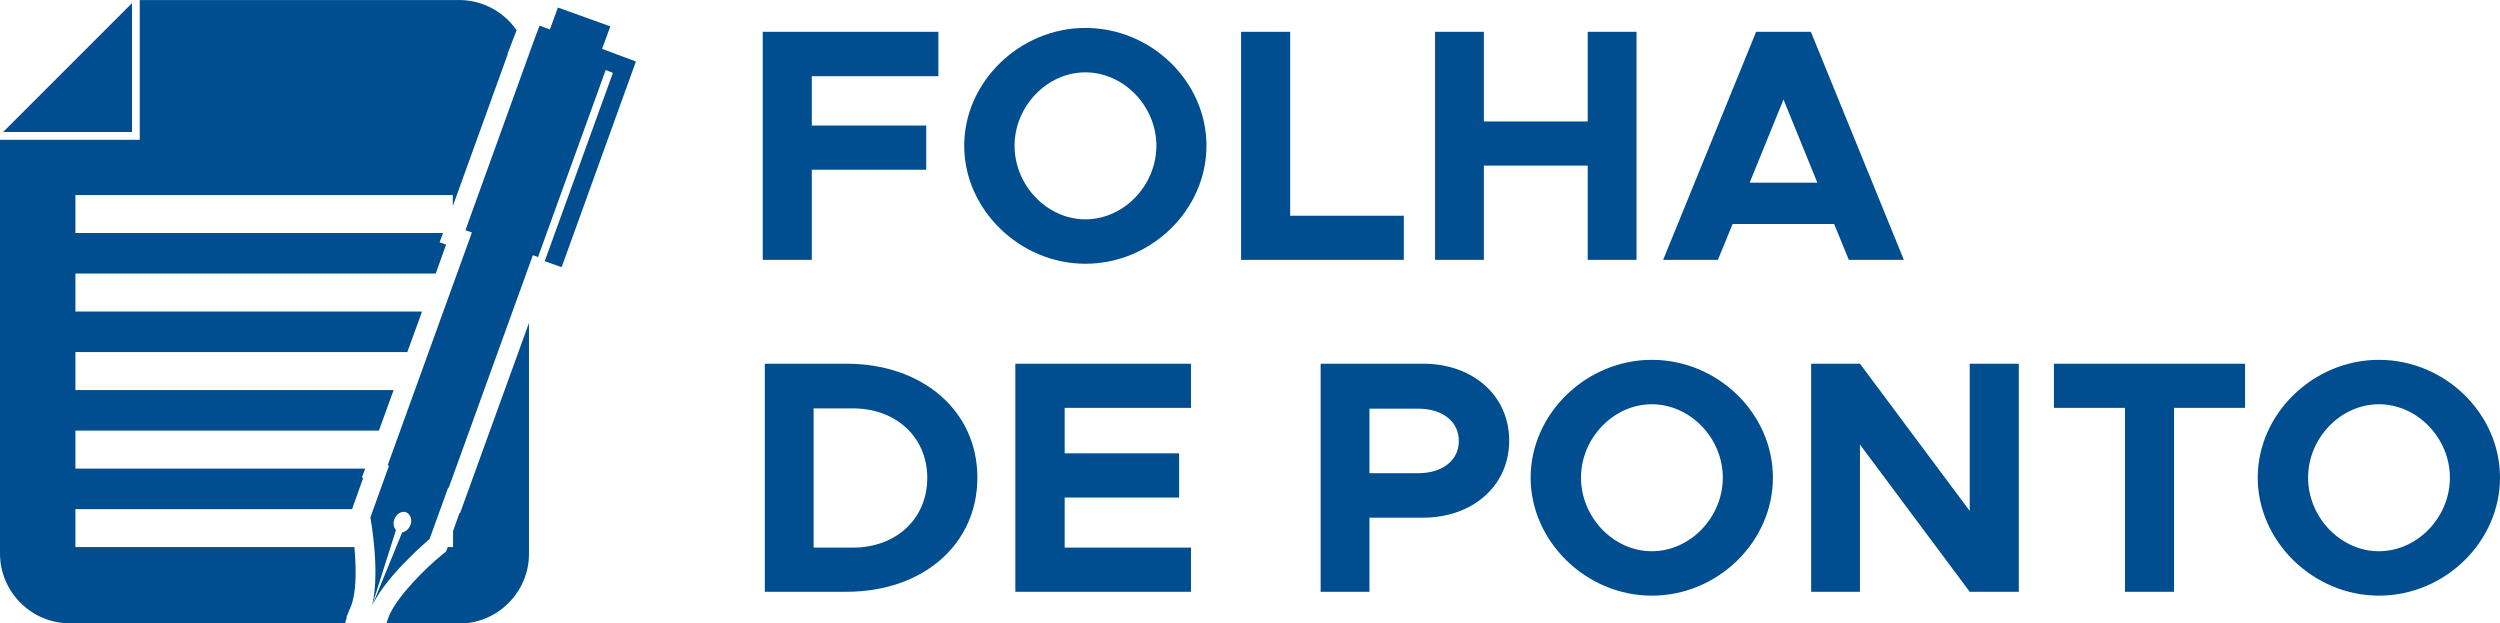 <?xml version="1.0" encoding="UTF-8"?>
<!DOCTYPE svg PUBLIC "-//W3C//DTD SVG 1.1//EN" "http://www.w3.org/Graphics/SVG/1.1/DTD/svg11.dtd">
<!-- Creator: CorelDRAW 2018 (64 Bit) -->
<svg xmlns="http://www.w3.org/2000/svg" xml:space="preserve" width="10.099mm" height="2.518mm" version="1.1" style="shape-rendering:geometricPrecision; text-rendering:geometricPrecision; image-rendering:optimizeQuality; fill-rule:evenodd; clip-rule:evenodd"
viewBox="0 0 96.79 24.13"
 xmlns:xlink="http://www.w3.org/1999/xlink">
 <defs>
  <style type="text/css">
   <![CDATA[
    .fil1 {fill:#004E90}
    .fil0 {fill:#004E90;fill-rule:nonzero}
   ]]>
  </style>
 </defs>
 <g id="Camada_x0020_1">
  <g id="_1813825804816">
   <path class="fil0" d="M36.33 2.94l0 -1.71 -6.8 0 0 8.83 1.9 0 0 -3.49 4.43 0 0 -1.71 -4.43 0 0 -1.91 4.89 0zm5.69 7.27c2.56,0 4.69,-2.09 4.69,-4.57 0,-2.48 -2.13,-4.56 -4.69,-4.56 -2.53,0 -4.69,2.08 -4.69,4.56 0,2.48 2.16,4.57 4.69,4.57zm0 -1.72c-1.48,0 -2.74,-1.31 -2.74,-2.85 0,-1.53 1.26,-2.84 2.74,-2.84 1.49,0 2.75,1.31 2.75,2.84 0,1.54 -1.26,2.85 -2.75,2.85zm7.93 -0.14l0 -7.12 -1.9 0 0 8.83 6.3 0 0 -1.71 -4.39 0zm11.52 -7.12l0 3.47 -4.02 0 0 -3.47 -1.89 0 0 8.83 1.89 0 0 -3.65 4.02 0 0 3.65 1.89 0 0 -8.83 -1.89 0zm10.11 8.83l2.13 0 -3.6 -8.83 -2.12 0 -3.6 8.83 2.12 0 0.57 -1.39 3.93 0 0.57 1.39zm-3.84 -2.99l1.31 -3.22 1.31 3.22 -2.62 0zm-38.13 15.84l3.16 0c2.97,0 5.07,-1.84 5.07,-4.42 0,-2.58 -2.11,-4.41 -5.07,-4.41l-3.16 0 0 8.83zm1.89 -1.72l0 -5.38 1.52 0c1.68,0 2.88,1.12 2.88,2.69 0,1.58 -1.2,2.7 -2.88,2.7l-1.52 0zm14.61 -5.4l0 -1.71 -6.8 0 0 8.83 6.8 0 0 -1.71 -4.89 0 0 -1.94 4.43 0 0 -1.71 -4.43 0 0 -1.76 4.89 0zm5.02 7.12l1.89 0 0 -2.87 2.08 0c1.91,0 3.33,-1.23 3.33,-2.98 0,-1.75 -1.41,-2.98 -3.33,-2.98l-3.97 0 0 8.83zm1.89 -4.6l0 -2.49 1.88 0c0.94,0 1.58,0.49 1.58,1.25 0,0.76 -0.64,1.25 -1.58,1.25l-1.88 0zm10.93 4.75c2.56,0 4.69,-2.09 4.69,-4.57 0,-2.48 -2.13,-4.56 -4.69,-4.56 -2.53,0 -4.69,2.08 -4.69,4.56 0,2.48 2.16,4.57 4.69,4.57zm0 -1.72c-1.48,0 -2.74,-1.31 -2.74,-2.85 0,-1.53 1.26,-2.84 2.74,-2.84 1.49,0 2.75,1.31 2.75,2.84 0,1.54 -1.26,2.85 -2.75,2.85zm6.17 1.57l1.89 0 0 -5.7 4.25 5.7 1.9 0 0 -8.83 -1.9 0 0 5.7 -4.25 -5.7 -1.89 0 0 8.83zm12.15 0l1.9 0 0 -7.12 2.75 0 0 -1.71 -7.4 0 0 1.71 2.75 0 0 7.12zm9.83 0.15c2.56,0 4.69,-2.09 4.69,-4.57 0,-2.48 -2.13,-4.56 -4.69,-4.56 -2.53,0 -4.69,2.08 -4.69,4.56 0,2.48 2.16,4.57 4.69,4.57zm0 -1.72c-1.48,0 -2.74,-1.31 -2.74,-2.85 0,-1.53 1.26,-2.84 2.74,-2.84 1.49,0 2.75,1.31 2.75,2.84 0,1.54 -1.26,2.85 -2.75,2.85z"/>
   <g>
    <path class="fil1" d="M5.11 0.12l-4.99 4.99 4.99 0 0 -4.99zm-2.17 21.06l10.78 0c0.07,0.74 0.08,1.56 -0.07,2.1l-0.04 0.13 -0.2 0.49 0.02 0.01 -0.07 0.19 0.03 0.01 -0.01 0.02 -10.68 0c-1.48,0 -2.7,-1.21 -2.7,-2.7l0 -16.02 5.41 0 0 -5.41 12.37 0c0.92,0 1.74,0.47 2.22,1.17l-0.35 0.91 0.01 0.01 -2.13 5.89 0 -0.43 -14.61 0 0 1.47 14.23 0 -0.13 0.36 0.25 0.09 -0.4 1.12 -13.95 0 0 1.47 13.42 0 -0.57 1.57 -12.85 0 0 1.47 12.32 0 -0.57 1.57 -11.75 0 0 1.47 11.22 0 -0.13 0.35 0.05 0.02 -0.43 1.2 -10.71 0 0 1.47zm14.38 0l0.22 0 0 -0.62 0.25 -0.7 0.02 0.01 2.67 -7.37 0 8.94c0,1.48 -1.21,2.7 -2.7,2.7l-2.82 0 0.07 -0.21 0.05 -0.13c0.35,-0.76 1.37,-1.78 2.03,-2.32l0.16 -0.13 0.06 -0.16z"/>
    <path class="fil0" d="M21.73 10.34l-0.64 -0.23 2.64 -7.29 -0.28 -0.11 -2.62 7.24 -0.2 -0.07 -3.26 9.01 -0.02 -0.01 -0.72 1.99c0,0 -1.86,1.55 -2.3,2.77l0 0 1.24 -3.03c0.13,-0.02 0.26,-0.13 0.32,-0.28 0.08,-0.21 -0,-0.43 -0.17,-0.5 -0.17,-0.06 -0.37,0.06 -0.45,0.27 -0.06,0.16 -0.03,0.32 0.06,0.42l-0.99 3.12c0.44,-1.23 0,-3.61 0,-3.61l0.72 -2 -0.05 -0.02 3.26 -9.01 -0.25 -0.09 2.63 -7.28 -0 -0 0.11 -0.3 0.01 -0.02 0 0 0.12 -0.32 0.4 0.15 0.31 -0.85 2.03 0.73 -0.32 0.87 1.31 0.49 -2.86 7.92z"/>
   </g>
  </g>
 </g>
</svg>
